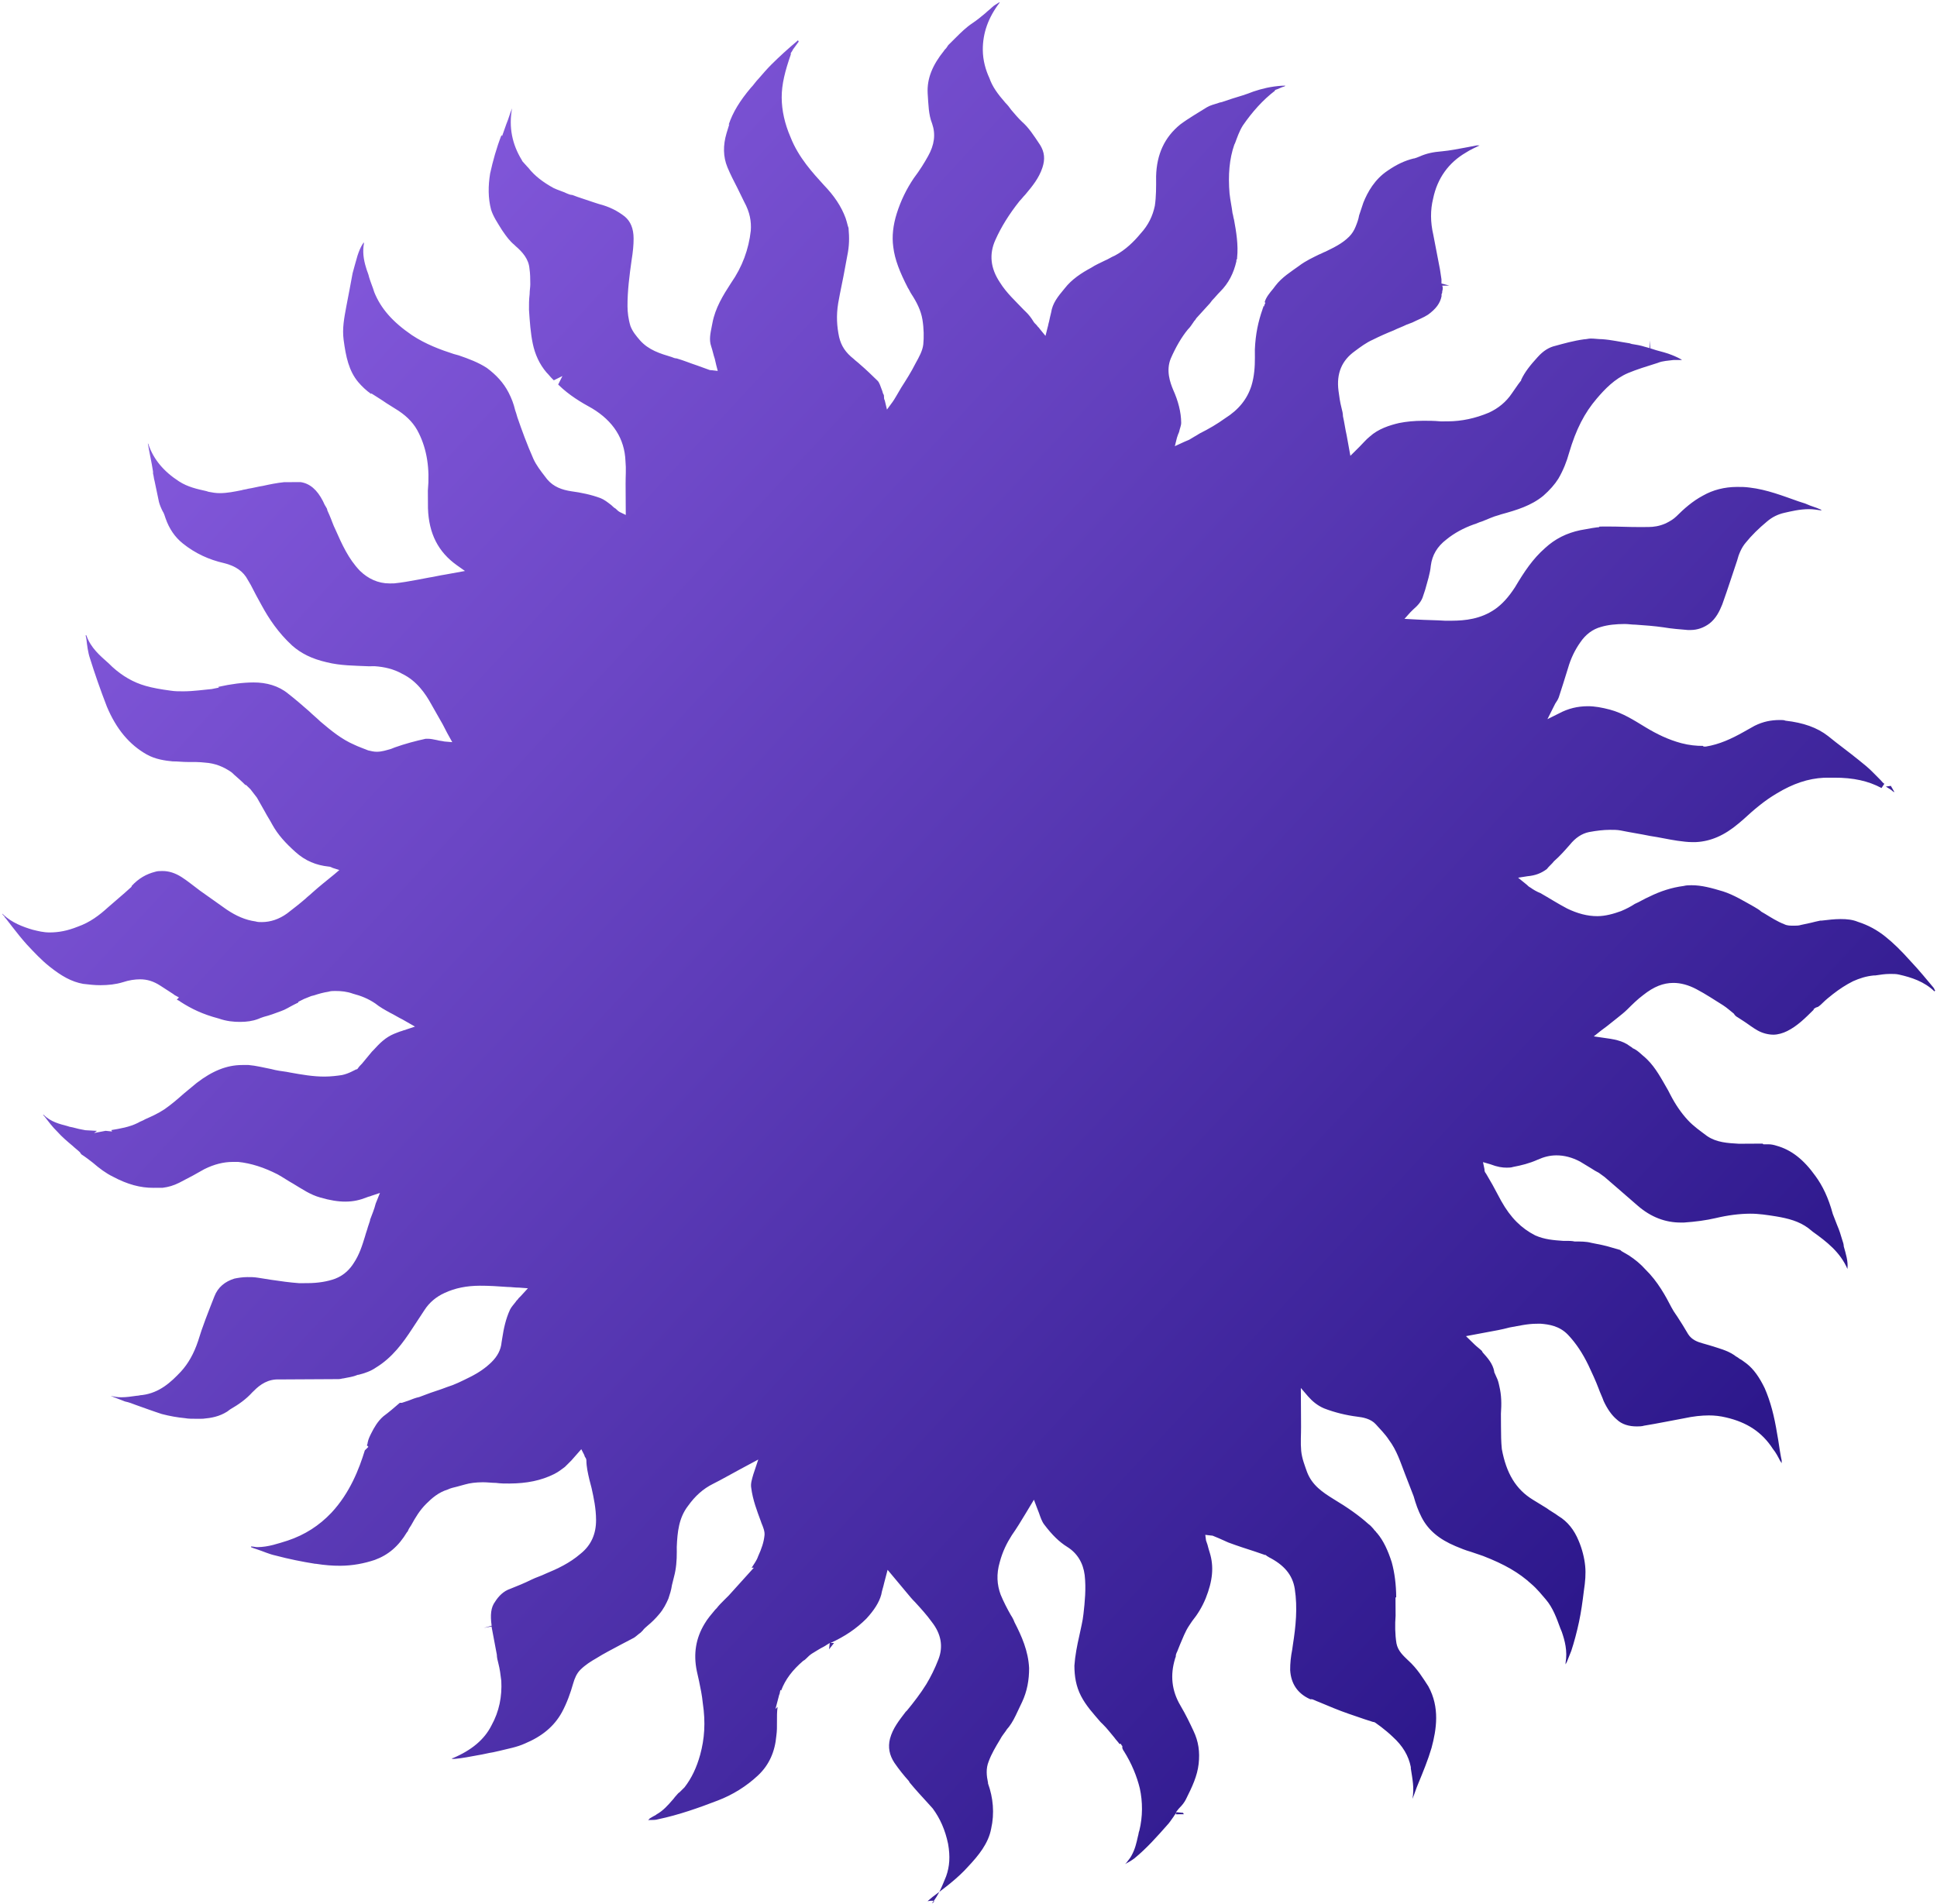<?xml version="1.0" encoding="UTF-8"?> <svg xmlns="http://www.w3.org/2000/svg" width="718" height="706" viewBox="0 0 718 706" fill="none"><path d="M345.422 705.679C348.07 702.518 349.383 698.841 350.699 695.688C352.011 692.011 352.258 688.339 351.432 683.625C350.337 678.388 348.448 674.205 345.762 670.549L343.884 668.463C341.739 666.115 339.325 663.507 337.178 660.897L336.909 660.374C335.031 658.288 333.152 655.939 331.54 653.588C329.658 650.715 329.109 647.834 329.891 644.684C330.936 640.746 333.319 637.85 335.701 634.691L336.231 634.164C338.615 631.267 341.262 627.845 343.375 624.425C344.96 621.795 346.543 618.641 347.857 615.225C349.697 610.497 348.871 605.783 345.381 601.345C343.501 598.734 341.355 596.387 339.209 594.039C338.137 592.997 337.064 591.692 335.99 590.387C334.917 589.082 333.575 587.517 332.502 586.212L329.013 582.037L327.708 587.025C327.449 588.337 326.923 589.65 326.665 591.225C325.881 594.113 324.031 597.006 321.116 600.168C317.404 603.859 313.155 606.766 307.836 609.154L309.169 609.147L307.316 611.516L307.57 609.156C306.773 609.684 306.241 609.949 305.444 610.478C303.849 611.273 302.255 612.33 300.927 613.124C300.13 613.653 299.6 614.18 298.804 614.971C298.539 615.235 298.274 615.498 297.743 615.763C293.763 619.193 291.116 622.615 289.539 626.818L289.271 626.558L289.012 627.87C289.013 628.132 288.748 628.396 288.75 628.658L287.444 633.646L288.24 632.855C287.983 634.691 287.993 636.526 288.003 638.361C288.013 640.196 288.022 641.769 287.766 643.605C287.264 649.375 285.159 654.368 280.915 658.323C276.672 662.279 271.624 665.452 266.038 667.58C259.121 670.24 251.672 672.902 243.95 674.517C243.152 674.784 242.085 674.79 241.286 674.794L240.219 674.8C240.485 674.536 240.751 674.535 240.75 674.273C241.281 674.008 241.546 673.744 242.078 673.479C242.61 673.214 243.142 672.949 243.407 672.685C245.799 671.361 247.653 669.254 249.242 667.41C249.773 666.883 250.036 666.357 250.567 665.83C251.097 665.303 251.361 664.777 251.892 664.512L253.748 662.667C256.395 659.244 258.24 655.302 259.546 650.576C261.114 644.801 261.614 638.769 260.507 631.435C260.225 628.553 259.677 625.934 259.13 623.316C258.856 622.007 258.584 620.959 258.31 619.65C256.941 613.104 257.976 607.331 261.146 602.071C262.202 600.23 263.791 598.386 265.115 596.806L265.646 596.279C266.44 595.226 267.5 594.172 268.561 593.117C269.091 592.59 269.621 592.063 270.151 591.536L279.425 581.261L278.626 581.265C279.418 579.95 280.477 578.634 281.002 577.058C282.319 574.167 283.105 571.804 283.359 569.443C283.617 567.869 282.807 566.038 282.267 564.73L281.996 563.945C280.643 560.283 279.02 556.097 278.463 551.644C278.187 550.073 278.712 548.497 279.235 546.659L281.071 541.144L274.16 544.852C270.705 546.706 267.516 548.558 264.326 550.149C260.604 552.004 257.686 554.642 255.04 558.326C251.599 562.802 251.095 568.047 250.859 573.554L250.869 575.389C250.886 578.534 250.637 581.681 249.853 584.569C249.592 585.619 249.331 586.669 249.071 587.719C248.814 589.556 248.29 591.132 247.765 592.707C246.976 594.547 245.921 596.65 244.331 598.493C243.007 600.074 241.682 601.392 240.089 602.711C239.559 603.238 238.762 603.767 238.233 604.556L237.438 605.347C236.641 605.876 235.846 606.667 235.049 607.195L229.999 609.844C227.075 611.433 223.885 613.024 220.962 614.875C219.102 615.934 216.977 617.256 215.121 619.101C213.795 620.419 213.006 622.259 212.483 624.097C211.437 627.772 210.124 631.45 208.277 634.868C205.373 640.127 200.862 643.821 194.478 646.478C191.553 647.805 188.357 648.347 185.163 649.151L182.766 649.688C180.902 649.961 179.039 650.495 177.174 650.767C174.245 651.308 171.582 651.847 168.651 652.125C168.385 652.127 168.118 652.128 167.851 652.129L167.585 652.131L167.583 651.869L167.85 651.867C174.765 648.946 179.542 644.987 182.178 639.73C185.082 634.471 186.118 628.96 185.82 623.195C185.54 620.837 185.262 618.741 184.717 616.647C184.445 615.6 184.173 614.553 184.167 613.504L182.245 603.291L182.243 603.029L179.314 603.57L182.242 602.767C181.687 598.838 181.938 595.953 183.526 593.847C184.847 591.743 186.703 589.898 189.098 589.098C191.758 588.035 194.418 586.972 197.076 585.646C198.671 584.851 200.534 584.316 202.129 583.521C206.651 581.661 211.171 579.539 215.151 576.11C219.132 572.942 220.975 568.737 220.946 563.495C220.923 559.301 220.102 555.373 219.282 551.707L218.465 548.566C217.919 546.21 217.373 543.854 217.36 541.494C217.357 540.97 217.087 540.447 216.819 540.187L216.549 539.402L215.471 537.311L211.762 541.525L209.376 543.898C208.314 544.69 206.987 545.746 205.391 546.541C200.606 548.927 195.28 550.004 188.883 550.04C187.283 550.048 185.684 550.057 183.816 549.805C182.484 549.813 180.616 549.561 179.017 549.57C176.351 549.584 174.22 549.858 172.357 550.393C171.292 550.661 170.494 550.927 169.429 551.195C168.364 551.463 167.032 551.733 165.969 552.263C162.509 553.33 160.122 555.441 158.001 557.55C155.615 559.922 154.03 562.552 152.446 565.444C151.917 566.234 151.388 567.023 151.126 567.811L150.861 568.075C147.691 573.335 143.976 576.501 138.921 578.364C134.93 579.697 130.669 580.506 126.138 580.531C123.205 580.548 120.271 580.302 117.07 579.795L116.803 579.796C112.001 579.036 106.93 578.016 102.124 576.731C99.722 576.22 97.584 575.184 95.18 574.41C94.379 574.153 93.578 573.895 93.044 573.636L93.042 573.374C93.842 573.369 94.643 573.627 95.443 573.622C99.441 573.6 103.166 572.269 106.626 571.202C113.012 569.069 118.325 565.632 122.83 560.889C129.721 553.511 133.137 544.579 135.232 537.752L136.558 536.434L136.022 535.913C136.021 535.65 136.286 535.387 136.283 534.863C136.542 533.55 137.07 532.499 137.597 531.447C138.652 529.344 139.972 526.978 142.094 525.131C144.218 523.547 146.075 521.964 148.198 520.117L148.464 520.115C148.731 520.114 148.731 520.114 148.998 520.112L151.392 519.313C152.722 518.781 154.052 518.25 155.384 517.98L157.512 517.182C160.172 516.119 163.1 515.316 165.76 514.253C168.421 513.452 171.08 512.127 174.27 510.536C177.46 508.946 180.116 507.096 182.237 504.987C184.358 502.879 185.678 500.512 185.929 497.627L186.186 496.053C186.701 492.642 187.48 488.968 189.061 485.551C189.588 484.5 190.384 483.709 191.178 482.656C191.442 482.13 191.973 481.865 192.237 481.339C192.502 481.076 192.767 480.812 193.032 480.549L195.682 477.65L192.482 477.406C190.882 477.415 189.548 477.16 188.215 477.167C184.748 476.924 181.281 476.681 177.816 476.7C173.018 476.727 168.757 477.536 164.768 479.393C161.843 480.72 159.189 482.832 157.339 485.726C155.753 488.094 154.431 490.198 152.845 492.566C149.408 497.828 145.44 503.355 139.329 507.058C137.47 508.379 135.075 509.179 132.946 509.715L132.679 509.716C131.349 510.248 130.284 510.516 128.686 510.787L127.355 511.056C126.822 511.059 126.29 511.325 125.49 511.329L124.424 511.335L124.157 511.336C122.824 511.344 121.492 511.351 120.159 511.358C118.026 511.37 115.894 511.382 113.761 511.393L112.961 511.398C111.628 511.405 110.562 511.411 109.229 511.418C107.896 511.426 106.83 511.432 105.497 511.439C104.431 511.445 103.365 511.451 102.298 511.456C98.035 511.742 95.383 514.378 93.528 516.223C91.143 518.858 88.487 520.707 85.298 522.56L84.236 523.352C81.314 525.203 78.385 525.744 75.187 526.024C74.388 526.028 73.855 526.031 73.055 526.035C71.455 526.044 69.856 526.053 68.522 525.798C65.855 525.551 62.919 525.042 59.983 524.272C56.778 523.241 53.305 521.95 50.367 520.917C49.032 520.4 47.696 519.883 46.361 519.629C44.491 518.852 42.889 518.337 41.019 517.561C42.353 517.816 43.421 518.072 45.02 518.063C46.886 518.053 48.751 517.78 50.615 517.508C51.415 517.504 51.947 517.239 52.746 517.234C59.14 516.413 63.383 512.457 67.094 508.504C69.743 505.606 71.856 501.925 73.429 497.197C75 491.946 77.104 486.691 79.47 480.649C80.784 477.234 83.438 475.122 86.898 474.055C88.229 473.785 89.827 473.514 91.693 473.504C93.026 473.497 94.092 473.491 95.693 473.744C97.294 473.997 98.895 474.251 100.496 474.504C103.964 475.009 107.432 475.514 110.899 475.758C111.965 475.752 113.032 475.746 114.098 475.74C117.83 475.719 121.293 475.176 124.219 474.111C127.677 472.782 129.797 470.411 131.118 468.306C133.234 465.149 134.281 461.735 135.329 458.322C135.589 457.272 136.115 455.958 136.376 454.908C136.638 454.12 136.901 453.332 137.163 452.544L137.161 452.282C137.95 450.181 138.739 448.341 139.261 446.241L140.839 442.3L137.646 443.367C137.114 443.632 136.581 443.635 136.049 443.9C133.389 444.963 130.993 445.5 128.061 445.517C125.395 445.531 122.193 445.025 118.722 443.995C114.984 442.967 112.04 440.886 108.563 438.808C106.691 437.77 104.818 436.469 102.946 435.431C97.867 432.838 93.06 431.291 88.259 430.793C87.459 430.798 86.926 430.801 86.126 430.805C82.928 430.823 79.466 431.628 75.745 433.484C74.416 434.277 72.821 435.073 71.492 435.866C69.897 436.662 68.037 437.72 66.442 438.516C64.315 439.576 62.452 440.11 60.321 440.384L59.521 440.389C58.721 440.393 57.922 440.397 56.855 440.403C52.057 440.43 47.252 439.145 41.904 436.291C39.231 434.995 36.822 433.173 34.411 431.09C33.073 430.048 31.734 429.007 30.129 427.967C30.129 427.967 30.128 427.705 29.861 427.707C29.86 427.445 29.591 427.184 29.591 427.184C28.788 426.402 27.717 425.621 26.913 424.839C25.038 423.277 22.895 421.454 21.286 419.627C19.41 417.803 18.067 415.975 16.456 413.887L15.92 413.365L16.186 413.364C18.867 415.971 22.07 416.74 25.006 417.51L25.808 417.768C27.409 418.021 28.744 418.538 30.345 418.791L31.679 419.046L35.946 419.285L34.884 420.077L39.145 419.267L41.545 419.516L41.276 418.993C44.472 418.451 47.934 417.908 51.125 416.318C51.922 415.789 52.986 415.521 53.783 414.992C56.177 413.93 58.57 412.869 60.961 411.283C63.616 409.433 65.739 407.586 68.126 405.476C69.719 404.157 71.311 402.837 72.903 401.518C78.743 397.029 84.063 394.903 89.661 394.872C90.461 394.867 91.26 394.863 92.06 394.859C94.994 395.105 97.93 395.875 100.599 396.385C102.468 396.899 104.335 397.15 106.203 397.402L107.537 397.657C111.807 398.42 116.076 399.183 120.341 399.159C122.74 399.146 124.872 398.872 126.736 398.6C128.068 398.331 129.397 397.799 130.461 397.269C130.993 397.004 131.524 396.739 132.056 396.474L132.323 396.472L132.588 396.209C133.117 395.419 133.647 394.892 134.177 394.365C135.501 392.785 136.56 391.468 137.885 389.888L138.415 389.361C140.8 386.726 142.921 384.617 146.112 383.289C146.91 383.023 147.974 382.492 149.039 382.224C149.57 381.959 150.104 381.956 150.635 381.691L153.828 380.625L149.282 378.029C147.678 377.251 146.073 376.211 144.47 375.434C142.598 374.395 140.726 373.357 139.119 372.055C136.444 370.235 133.772 369.201 130.835 368.431C128.698 367.656 126.564 367.406 124.165 367.419C123.366 367.423 122.566 367.428 121.768 367.694C119.903 367.967 118.04 368.501 116.443 369.034L115.379 369.302C114.58 369.569 113.517 370.099 112.719 370.366L110.592 371.426L110.593 371.688C110.061 371.953 109.53 372.218 108.998 372.483C107.403 373.278 105.809 374.336 104.213 374.869C102.085 375.667 99.956 376.465 97.827 377.001C97.028 377.268 96.23 377.534 95.698 377.799C93.57 378.597 91.439 378.871 89.04 378.884C86.641 378.898 83.974 378.65 81.035 377.618C75.162 376.077 70.885 374.004 66.873 371.404C66.604 371.144 66.07 370.884 65.535 370.625L66.331 369.834C65.528 369.314 64.727 369.057 64.191 368.535C62.586 367.496 60.98 366.456 59.375 365.416C56.968 363.856 54.564 363.083 51.898 363.098C50.032 363.108 47.901 363.382 45.506 364.182C42.845 364.983 40.181 365.26 37.248 365.276C35.116 365.288 32.982 365.037 30.848 364.787C26.578 364.024 22.835 361.947 18.283 358.302C15.338 355.959 12.656 353.09 9.974 350.221C8.097 348.135 6.218 345.786 4.607 343.697C3.801 342.653 2.996 341.609 2.19 340.565C1.922 340.304 1.654 340.044 1.653 339.781C1.385 339.521 1.385 339.521 1.117 339.26C0.849 338.999 0.847 338.737 0.847 338.737L1.115 338.998C4.332 342.126 8.605 343.675 12.077 344.705C14.212 345.217 16.081 345.731 18.48 345.718C21.679 345.701 24.875 345.159 28.865 343.564C33.388 341.966 36.839 339.326 40.022 336.425C42.145 334.578 44.002 332.995 46.124 331.148L48.777 328.774L48.776 328.512C51.425 325.614 54.349 324.025 57.544 323.221C58.342 322.954 59.142 322.95 60.208 322.944C62.607 322.931 65.011 323.704 67.418 325.264C69.826 326.823 71.969 328.647 74.11 330.208C77.322 332.549 80.8 334.89 84.012 337.231C87.491 339.571 90.965 341.125 94.7 341.629C95.501 341.887 96.3 341.882 97.1 341.878C100.299 341.86 103.492 340.794 106.413 338.681C108.802 336.833 111.191 334.985 113.313 333.138C114.109 332.347 114.906 331.818 115.701 331.027C118.354 328.654 121.008 326.542 123.927 324.167L125.785 322.583L123.381 321.81C122.847 321.551 122.312 321.292 121.779 321.295C117.244 320.795 113.237 319.245 109.486 315.857C106.004 312.731 103.054 309.601 100.9 305.681C100.091 304.113 99.016 302.546 98.208 300.977C97.132 299.148 96.323 297.58 95.247 295.751C94.441 294.706 93.636 293.662 92.831 292.618L92.562 292.357L91.758 291.575L91.222 291.054L90.956 291.056C90.688 290.795 90.42 290.534 89.884 290.013C88.544 288.71 87.205 287.668 85.865 286.365C82.921 284.284 79.715 282.991 75.982 282.749C73.848 282.499 71.715 282.511 69.582 282.522C67.716 282.533 65.849 282.281 63.983 282.291C61.316 282.044 57.581 281.54 54.372 279.723C47.954 276.088 43.124 270.347 39.612 261.978C37.179 255.7 35.011 249.42 33.383 244.186C32.571 241.832 32.289 239.212 32.01 236.854L31.736 235.545C31.736 235.545 31.736 235.545 32.003 235.543C33.628 240.253 37.109 243.117 40.324 245.983L41.664 247.287C45.415 250.674 49.427 253.011 53.965 254.297C56.636 255.068 59.571 255.577 63.306 256.08C64.906 256.334 66.506 256.325 68.105 256.316C71.837 256.296 75.3 255.752 78.497 255.473L81.16 254.934L80.892 254.673C85.685 253.598 89.947 253.05 93.946 253.028C98.744 253.002 103.283 254.288 106.764 257.152C109.441 259.234 111.852 261.318 114.531 263.663C115.871 264.966 117.477 266.268 118.818 267.571C122.835 270.957 126.584 274.082 131.394 276.153C132.998 276.931 134.6 277.446 136.47 278.222C137.538 278.479 138.606 278.735 139.672 278.729C141.538 278.719 143.135 278.186 144.998 277.651L146.328 277.119C150.053 275.788 154.045 274.718 157.773 273.911C158.04 273.909 158.306 273.908 158.573 273.906C159.639 273.901 160.707 274.157 162.041 274.412C162.842 274.669 163.642 274.665 164.71 274.921L167.644 275.167L165.759 271.77C165.22 270.724 164.681 269.678 164.142 268.633L159.835 261.054C157.681 257.134 154.456 252.433 149.11 249.841C145.901 248.024 142.431 247.256 138.965 247.013L136.565 247.027C131.499 246.792 126.168 246.822 121.096 245.539C115.49 244.259 111.48 242.184 108.265 239.318C103.175 234.627 99.68 229.404 96.987 224.438C95.641 222.086 94.294 219.472 92.947 216.858L91.871 215.029C90.254 211.892 87.31 209.811 83.039 208.786C77.434 207.506 72.356 205.175 67.804 201.53C64.859 199.187 62.709 196.053 61.354 192.128C61.083 191.343 60.811 190.296 60.274 189.512C59.735 188.467 59.194 187.159 58.922 186.112C58.374 183.494 57.827 180.875 57.279 178.257C57.008 177.472 57.003 176.423 56.732 175.638L56.727 174.852C56.174 171.185 55.356 167.782 54.804 164.377C55.072 164.637 55.073 164.899 55.073 164.899C56.969 170.394 60.726 174.83 66.344 178.469C69.555 180.548 73.024 181.316 76.494 182.083L77.295 182.341C78.63 182.596 79.964 182.85 81.563 182.842C84.229 182.827 86.892 182.288 89.555 181.749C90.353 181.483 91.153 181.478 91.951 181.212C93.816 180.939 95.679 180.405 97.543 180.132C99.939 179.595 102.602 179.056 105.267 178.779C105.8 178.776 106.333 178.773 106.866 178.77C107.666 178.766 108.465 178.762 109.265 178.757C109.798 178.754 110.598 178.75 111.131 178.747L111.398 178.745C114.866 179.251 117.545 181.595 119.7 185.778C119.97 186.3 120.241 187.085 120.778 187.869C121.048 188.392 121.316 188.652 121.319 189.177L122.128 191.007C122.938 192.838 123.482 194.67 124.29 196.238C126.719 201.73 129.149 207.221 133.438 211.654C136.387 214.522 140.129 216.336 144.394 216.313C144.927 216.31 145.46 216.307 145.993 216.304C148.924 216.026 151.854 215.485 154.783 214.945C156.114 214.675 157.712 214.404 159.044 214.135C160.908 213.862 163.038 213.326 164.903 213.054L172.359 211.702L169.416 209.621C162.457 204.679 158.954 197.882 158.636 188.447L158.623 186.088L158.611 183.991C158.607 183.204 158.603 182.418 158.6 181.894C159.355 173.763 158.25 166.691 155.284 160.678C153.666 157.279 151.252 154.671 147.774 152.331C146.169 151.291 144.832 150.512 143.226 149.472C142.156 148.692 137.608 145.833 137.608 145.833L137.61 146.095C135.736 144.795 134.128 143.231 132.787 141.665C129.298 137.49 128.203 132.253 127.369 125.967C126.813 121.775 127.591 117.839 128.367 113.64C129.145 109.704 129.922 105.505 130.699 101.307C131.222 99.469 131.743 97.369 132.529 94.743C133.053 93.167 133.579 91.854 134.372 90.539C134.637 90.275 134.637 90.275 134.635 90.013C134.635 90.013 134.635 90.013 134.902 90.011L134.903 90.273C134.386 93.16 134.668 96.042 135.753 99.444C136.026 100.491 136.565 101.537 136.839 102.846C137.382 104.678 138.192 106.508 138.735 108.34C141.167 114.356 145.46 119.313 152.685 124.254C157.768 127.634 163.378 129.701 168.185 131.247L170.054 131.761C173.793 133.051 177.265 134.343 180.476 136.422C183.956 139.025 186.637 141.893 188.523 145.553C189.601 147.644 190.413 149.737 190.959 152.093C191.23 152.878 191.5 153.663 191.773 154.71C193.398 159.42 195.293 164.652 197.722 170.144C198.802 172.497 200.413 174.586 202.024 176.674L202.829 177.718C205.244 180.588 208.449 181.619 211.651 182.126C215.385 182.63 219.122 183.396 222.594 184.687C223.93 185.204 225.269 186.245 226.607 187.287C227.144 187.808 227.68 188.329 228.214 188.588C228.214 188.588 228.214 188.588 228.482 188.849C228.75 189.11 229.286 189.631 229.821 189.89L231.959 190.927L231.917 183.325C231.91 182.015 231.903 180.704 231.896 179.393C231.88 176.51 232.132 173.887 231.85 171.005C231.537 162.618 227.236 156.088 219.479 151.412C215.201 149.076 210.921 146.478 207.169 142.829L206.901 142.568L208.483 139.414L205.293 141.004C205.025 140.744 205.025 140.744 204.757 140.483C203.953 139.701 203.415 138.918 202.611 138.135C199.928 135.005 198.309 131.343 197.487 127.416C196.666 123.488 196.376 119.295 196.085 114.841C196.075 113.006 196.065 111.171 196.32 109.072C196.313 107.761 196.572 106.449 196.567 105.401C196.555 103.304 196.545 101.469 196.268 99.635C195.981 95.967 193.568 93.359 191.157 91.275L190.621 90.753C189.015 89.451 187.672 87.624 186.597 86.057L186.059 85.273C184.445 82.661 182.833 80.311 182.019 77.694C180.929 73.505 180.905 69.049 181.679 64.326C182.719 59.602 184.026 54.876 185.866 50.147L186.134 50.408C186.134 50.408 187.447 46.731 187.709 45.943C188.498 44.103 189.02 42.003 189.81 40.164C188.516 47.249 189.883 53.533 193.38 59.281L193.65 59.804L195.527 61.891L195.795 62.151C198.212 65.284 201.424 67.625 205.167 69.702C206.771 70.479 208.64 70.993 210.244 71.771C210.778 72.03 211.579 72.288 212.113 72.285C214.784 73.319 217.454 74.091 220.392 75.123L221.995 75.639C225.999 76.665 228.94 78.222 231.617 80.304C233.76 82.127 234.84 84.743 234.861 88.413C234.874 90.772 234.621 93.395 234.106 96.543C233.336 102.053 232.568 107.824 232.6 113.591C232.611 115.688 232.892 118.308 233.707 120.925C234.518 123.018 235.859 124.583 237.201 126.149C240.42 129.801 244.692 131.088 248.965 132.375C249.499 132.635 250.3 132.892 250.834 132.889C253.504 133.661 255.909 134.697 258.312 135.47C259.648 135.987 261.25 136.502 262.586 137.019C263.12 137.278 263.654 137.275 263.92 137.274L266.054 137.524L265.509 135.43L264.963 133.074C264.422 131.504 264.146 129.933 263.605 128.363C262.792 126.008 263.312 123.646 263.831 121.021L264.09 119.709C265.126 114.199 268.032 109.464 270.94 104.992C275.172 98.939 277.535 92.372 278.298 85.552C278.545 82.143 277.993 78.738 275.839 74.818C275.031 73.25 274.221 71.419 273.413 69.851C272.065 67.237 270.718 64.623 269.637 62.007C268.016 58.084 267.993 53.89 269.302 49.426L270.349 46.012L270.084 46.276C271.658 41.549 274.3 37.34 278.273 32.599C279.333 31.545 280.126 30.23 281.186 29.175C282.776 27.332 284.365 25.488 285.956 23.906C288.872 21.007 292.055 18.106 295.505 15.203C295.77 14.94 295.77 14.94 295.77 14.94C295.77 14.94 296.038 15.2 296.039 15.462L293.923 18.358L293.659 18.883L293.13 19.673L293.133 20.197C291.034 26.238 289.728 31.226 289.756 36.206C289.782 40.925 290.875 45.899 293.035 50.868C296.009 58.454 301.372 64.192 305.396 68.626C309.149 72.538 311.837 76.455 313.461 80.903C313.731 81.688 314.004 82.734 314.276 83.782L314.547 84.567L314.548 84.829C314.832 87.973 314.85 91.118 314.07 94.793C313.811 96.105 313.553 97.679 313.293 98.991C312.518 103.452 311.477 107.914 310.701 112.375C309.928 117.098 310.216 121.028 311.037 124.956C311.856 128.359 313.468 130.71 316.413 133.053C317.217 133.835 318.02 134.355 318.824 135.137C320.967 136.96 323.111 139.045 325.255 141.131C326.059 141.913 326.333 143.222 326.873 144.53C327.142 145.053 327.145 145.577 327.415 146.1C327.683 146.36 327.686 146.885 327.689 147.409C327.69 147.671 327.692 147.933 327.961 148.456L328.779 151.859L330.896 148.964L331.425 148.175C331.689 147.649 331.954 147.385 332.217 146.86L334.066 143.704C335.916 140.81 337.766 137.916 339.349 134.762C340.668 132.395 341.988 130.029 342.242 127.668C342.494 125.045 342.477 121.9 341.925 118.495C341.373 115.09 339.756 111.953 337.874 109.08C337.337 108.296 337.066 107.511 336.529 106.728C333.564 100.977 331.673 96.269 331.113 91.553C330.559 87.624 331.069 83.427 332.379 79.226C333.951 74.236 336.06 70.03 338.704 66.084C341.086 62.925 342.671 60.295 343.991 57.928C346.367 53.721 346.878 49.786 345.524 45.861C344.172 42.461 344.152 38.791 343.863 34.598C343.566 29.095 345.671 24.102 349.907 18.836C350.171 18.31 350.703 18.045 350.966 17.519L351.495 16.73C352.29 15.939 353.086 15.148 354.146 14.094C356.267 11.985 358.123 10.14 360.514 8.554C362.107 7.497 363.7 6.177 365.292 4.858C366.087 4.067 366.884 3.538 367.68 2.747C368.475 1.957 369.538 1.426 370.335 0.898C370.335 0.898 370.335 0.898 370.602 0.896C366.367 6.425 364.266 12.203 364.301 18.495C364.322 22.427 365.409 26.091 366.757 28.967C367.841 32.107 369.721 34.718 372.673 38.109C373.477 38.891 374.282 39.936 374.819 40.719C376.161 42.285 377.235 43.589 378.843 45.153C381.253 47.237 383.135 50.111 385.555 53.767C387.168 56.38 387.449 59 386.4 62.151C385.089 66.091 382.706 68.987 380.057 72.147C379.262 72.938 378.733 73.728 377.938 74.519C373.967 79.521 371.06 84.256 368.954 88.986C366.583 94.242 367.145 99.481 370.64 104.705C373.06 108.624 376.543 111.751 379.493 114.88L380.297 115.662C381.369 116.705 382.174 117.749 382.981 119.055C383.251 119.578 383.787 120.099 384.323 120.621C384.592 121.144 385.127 121.403 385.396 121.926L387.543 124.535L388.326 121.385C388.588 120.597 388.585 120.073 388.847 119.285C389.107 117.973 389.368 116.923 389.628 115.873C390.143 112.462 391.996 110.093 394.644 106.932C397.291 103.51 401.01 101.13 404.465 99.276C406.059 98.219 407.921 97.422 409.516 96.627C410.846 96.095 411.908 95.303 413.238 94.772C417.225 92.652 420.407 89.489 422.79 86.593C425.705 83.431 427.285 80.014 428.065 76.34C428.579 72.929 428.559 69.259 428.54 65.852L428.538 65.327C428.759 57.2 431.657 50.892 437.496 46.141C440.682 43.764 444.402 41.647 447.324 39.796C448.653 39.002 449.984 38.733 451.581 38.2C452.112 37.934 452.912 37.93 453.444 37.665L456.637 36.599C459.298 35.798 461.96 34.997 464.62 33.934C467.813 32.867 471.007 32.063 475.271 31.778L475.538 31.776C475.804 31.775 476.071 31.773 476.337 31.772C476.604 31.77 476.339 32.034 475.274 32.302C474.742 32.567 473.944 32.834 473.412 33.099L472.614 33.365L472.615 33.627C468.103 37.06 464.128 41.538 460.69 46.538C459.369 48.642 458.582 51.006 457.794 53.108L457.53 53.633C455.693 58.886 455.193 64.918 455.764 71.731C456.045 74.351 456.591 76.707 456.871 79.065C457.142 79.85 457.146 80.636 457.417 81.421C458.241 85.873 459.068 90.849 458.561 95.571L458.562 95.833C458.564 96.095 458.299 96.359 458.299 96.359L458.3 96.621L458.302 96.883C457.26 101.345 455.414 105.025 452.232 108.188C451.172 109.243 450.378 110.296 449.317 111.35L448.523 112.403L443.489 117.936L442.96 118.725L442.695 118.989L442.166 119.778C441.637 120.568 441.109 121.357 440.313 122.148C437.93 125.044 435.817 128.726 433.974 132.93C432.133 137.397 433.757 141.845 434.838 144.46C436.727 148.644 437.816 152.832 437.838 156.764C437.844 157.813 437.316 158.864 437.057 160.177C436.793 160.702 436.531 161.49 436.269 162.278L435.486 165.428L438.943 163.836C439.475 163.571 440.273 163.305 440.805 163.039C442.133 162.246 443.462 161.452 444.79 160.658C447.98 159.068 451.169 157.215 454.09 155.102C459.138 151.929 462.315 147.979 463.887 142.99C464.934 139.576 465.181 135.905 465.162 132.497C465.156 131.448 465.151 130.4 465.146 129.613C465.381 123.845 466.421 119.12 467.996 114.655C467.995 114.393 468.26 114.13 468.258 113.867C468.258 113.867 468.258 113.867 468.257 113.605L468.524 113.604L468.786 112.816L469.05 112.29L468.782 112.03C469.305 110.192 470.629 108.612 471.953 107.031L472.747 105.978C475.129 102.82 478.583 100.703 481.503 98.59C483.892 96.742 486.818 95.415 488.944 94.355C489.743 94.088 490.539 93.56 491.338 93.293C494.528 91.703 497.453 90.376 500.104 87.74C501.165 86.686 501.957 85.371 502.483 84.057C503.009 82.743 503.535 81.43 503.793 79.855C504.318 78.28 504.842 76.704 505.367 75.128C506.944 71.187 509.584 66.454 514.365 63.282C517.818 60.904 520.743 59.577 523.937 58.773C524.47 58.77 524.736 58.507 525.002 58.505L526.332 57.973C528.725 56.912 531.122 56.374 534.586 56.093C537.517 55.815 540.179 55.276 543.109 54.735C544.44 54.466 546.038 54.195 547.37 53.925L547.636 53.924C547.903 53.923 548.169 53.921 548.169 53.921L548.703 53.918L548.436 53.92C546.841 54.715 544.979 55.511 543.385 56.569C537.008 60.274 532.774 66.064 531.217 73.675C530.174 77.875 530.198 82.332 531.29 87.044C532.113 91.234 532.937 95.686 533.76 99.876L534.314 103.543C534.314 103.543 534.317 104.067 534.318 104.329C534.319 104.591 534.321 104.853 534.322 105.115L537.259 105.886L534.593 105.9C534.863 106.423 534.867 107.21 534.605 107.997C534.606 108.26 534.609 108.784 534.344 109.047L534.348 109.834C533.83 112.458 532.242 114.564 529.321 116.677C527.727 117.735 525.599 118.533 523.472 119.593C522.674 119.86 522.142 120.125 521.344 120.391C519.749 121.186 518.152 121.719 516.557 122.515C513.897 123.578 511.504 124.64 508.845 125.965C506.452 127.027 504.328 128.611 502.204 130.196C497.424 133.63 495.318 138.36 496.154 144.909C496.432 147.005 496.71 149.1 497.255 151.195C497.527 152.242 497.799 153.289 497.805 154.337C498.351 156.694 498.631 159.051 499.177 161.408L500.551 169.002L502.673 166.893L503.998 165.575C505.324 164.257 506.383 162.941 507.71 161.885C510.893 158.984 515.151 157.65 518.612 156.844C521.275 156.305 524.206 156.027 527.405 156.009C529.271 155.999 531.403 155.987 534.07 156.235C534.87 156.231 535.936 156.225 536.736 156.22C541.801 156.192 546.86 155.116 551.913 152.991C555.37 151.399 558.289 149.024 560.405 145.866C561.199 144.813 561.991 143.498 562.785 142.445L563.579 141.392L563.844 141.129L563.843 140.867C565.16 137.976 567.278 135.343 569.928 132.445C572.047 130.074 574.173 128.751 576.569 128.214C579.497 127.411 583.223 126.342 587.219 125.796C588.019 125.792 588.817 125.525 589.617 125.521C590.949 125.513 592.55 125.767 593.883 125.759C597.35 126.002 600.553 126.771 604.022 127.276L604.823 127.534C606.424 127.787 608.025 128.041 609.627 128.556L611.496 129.07L611.48 126.187L611.762 129.069L611.496 129.07L613.899 129.843C615.768 130.357 617.904 130.87 619.774 131.646C621.11 132.163 622.713 132.941 623.516 133.461C623.516 133.461 623.516 133.461 623.249 133.462C622.983 133.464 622.716 133.465 622.45 133.466C621.917 133.469 621.65 133.471 621.117 133.474C620.85 133.475 620.85 133.475 620.584 133.477L620.317 133.478C618.453 133.751 616.32 133.762 614.458 134.559C610.2 135.893 606.741 136.961 603.549 138.289C598.496 140.414 594.785 144.367 591.872 147.79C587.369 153.058 584.203 159.105 581.587 168.032C580.803 170.92 579.489 174.335 577.64 177.491C576.319 179.595 574.464 181.703 572.076 183.813C567.565 187.508 562.242 189.11 556.386 190.715L555.588 190.982C553.458 191.518 551.331 192.578 549.203 193.376C548.138 193.644 547.341 194.173 546.277 194.441C542.552 195.772 539.097 197.626 536.177 200.001C532.726 202.642 530.877 205.798 530.366 209.733C530.115 212.618 529.066 215.769 528.282 218.657L527.496 221.021C526.973 222.859 525.648 224.439 523.791 226.022C523.526 226.285 523.261 226.549 522.996 226.813L522.731 227.076L520.611 229.447L524.877 229.686C528.611 229.927 532.343 229.907 535.81 230.15C536.61 230.146 537.409 230.141 538.209 230.137C543.007 230.11 548.869 229.554 554.18 225.855C556.836 224.005 559.221 221.37 561.6 217.687C565.033 211.901 568.206 207.165 572.716 203.208C576.43 199.78 580.683 197.659 585.742 196.583C587.34 196.312 588.672 196.043 590.27 195.772L592.134 195.499L592.401 195.498C592.667 195.496 592.667 195.496 592.933 195.233L595.865 195.217C599.863 195.195 603.863 195.435 607.862 195.413L608.662 195.408C609.461 195.404 610.261 195.4 611.061 195.395C612.927 195.385 615.058 195.111 617.451 194.049C619.047 193.254 620.375 192.46 621.436 191.406C624.087 188.77 627.27 185.869 631.257 183.75C634.977 181.632 639.237 180.56 643.769 180.535C645.368 180.526 646.701 180.519 648.568 180.771C654.97 181.522 660.848 183.849 666.724 185.914L669.128 186.687C669.662 186.946 670.463 187.204 670.998 187.463C672.334 187.98 673.401 188.236 674.471 188.755C674.737 188.753 675.005 189.014 675.273 189.275C673.672 189.021 672.071 188.768 670.472 188.777C667.006 188.796 663.812 189.6 661.416 190.137C659.019 190.675 656.893 191.735 655.035 193.318C651.851 195.957 649.2 198.593 647.081 201.226C645.492 203.07 644.44 205.697 643.919 207.797C643.132 210.161 642.345 212.525 641.558 214.888C640.509 218.04 639.46 221.191 638.41 224.081C637.358 226.708 636.04 229.336 633.651 231.185C631.527 232.769 629.132 233.569 626.733 233.582C626.466 233.583 625.933 233.586 625.666 233.588C622.733 233.342 619.532 233.097 616.597 232.589C613.129 232.084 609.662 231.841 606.195 231.598C604.862 231.605 603.528 231.35 602.195 231.358C598.996 231.375 596.065 231.654 593.404 232.455C590.476 233.257 587.82 235.107 585.705 238.264C583.853 240.896 582.271 244.05 581.225 247.726C579.915 251.927 578.868 255.341 577.819 258.493C577.557 259.281 577.028 260.07 576.499 260.859C576.235 261.385 575.972 261.911 575.708 262.436L573.598 266.642L577.852 264.522C581.307 262.668 584.769 261.862 588.501 261.842C591.166 261.827 593.835 262.337 596.772 263.107C601.577 264.391 605.59 266.991 609.87 269.589C614.149 272.186 618.426 274.26 623.231 275.544C626.168 276.315 628.835 276.562 631.234 276.549L631.502 276.81L632.302 276.805C637.363 275.991 641.883 273.869 646.135 271.486C647.464 270.692 649.059 269.897 650.387 269.103C653.577 267.513 656.507 266.973 659.706 266.955C660.505 266.951 661.305 266.946 661.84 267.205C668.508 267.955 673.583 269.762 677.599 272.886L680.544 275.229C684.292 278.092 688.04 280.955 691.789 284.08C693.664 285.643 695.274 287.469 697.15 289.293C697.686 289.815 697.955 290.338 698.49 290.597L697.432 292.176C692.619 289.581 687.014 288.301 679.817 288.34C678.484 288.348 677.418 288.353 676.085 288.361C670.222 288.655 664.634 290.521 658.523 294.225C654.005 296.871 650.026 300.301 646.312 303.729L644.455 305.312C639.148 309.798 634.095 311.923 628.765 312.214C628.232 312.217 627.698 312.22 627.165 312.223C625.566 312.232 623.698 311.98 621.831 311.728C618.363 311.223 615.16 310.454 611.691 309.949C607.955 309.183 604.486 308.678 600.75 307.912C599.416 307.657 598.083 307.664 596.75 307.672C594.351 307.685 591.953 307.96 589.024 308.501C586.361 309.04 583.971 310.625 581.852 313.259C579.998 315.366 578.143 317.473 576.021 319.32C575.227 320.373 574.165 321.165 573.371 322.218C571.247 323.803 569.119 324.601 566.188 324.879L562.725 325.422L565.939 328.026C566.475 328.548 566.743 328.808 567.277 329.067C568.348 329.848 569.685 330.627 571.021 331.144C574.23 332.961 577.44 335.041 580.916 336.857C584.658 338.671 588.396 339.699 592.128 339.679C595.06 339.663 597.988 338.86 600.915 337.795C602.776 336.999 604.371 336.203 605.965 335.146C607.827 334.349 609.42 333.292 611.282 332.495C615.536 330.375 619.794 329.041 624.056 328.493C625.121 328.225 625.92 328.22 626.987 328.215C630.719 328.194 634.456 329.222 638.729 330.509C642.735 331.798 646.48 334.137 650.223 336.213C651.026 336.733 652.095 337.252 652.899 338.034L654.236 338.813C656.376 340.112 658.784 341.671 661.455 342.705C662.524 343.223 663.591 343.218 665.19 343.209C665.99 343.204 666.79 343.2 667.588 342.933C668.919 342.664 669.984 342.396 671.316 342.127C672.38 341.859 673.445 341.591 674.777 341.321L675.31 341.318C677.708 341.043 679.839 340.769 682.238 340.756C684.637 340.743 686.771 340.993 688.641 341.769C692.647 343.058 695.856 344.875 698.801 347.218C701.747 349.561 704.695 352.429 708.182 356.342C711.399 359.732 714.352 363.386 716.767 366.256C716.768 366.518 717.035 366.517 717.036 366.779C717.038 367.041 717.304 367.039 717.306 367.302L717.041 367.565C713.289 363.916 708.482 362.369 703.944 361.346C702.876 361.089 701.81 361.095 700.477 361.103C698.611 361.113 697.013 361.384 695.149 361.656L694.616 361.659C691.685 361.937 689.29 362.737 686.896 363.799C684.238 365.124 681.847 366.71 679.458 368.558C678.131 369.614 676.804 370.67 675.744 371.724C675.213 372.252 674.683 372.779 673.886 373.308L673.088 373.574L672.291 374.103L672.293 374.365C669.111 377.528 666.195 380.428 662.473 382.283C660.878 383.078 659.015 383.613 657.415 383.622C655.549 383.632 653.414 383.12 651.542 382.081C649.67 381.043 648.063 379.741 646.458 378.701C645.656 378.182 644.853 377.662 644.05 377.142C643.516 376.883 642.98 376.361 642.71 375.838C641.372 374.797 640.3 373.754 638.695 372.715C635.752 370.896 632.274 368.556 628.798 366.74C625.857 365.183 622.921 364.413 620.255 364.428C616.523 364.448 613.065 365.778 609.083 368.945C606.959 370.53 605.103 372.375 603.248 374.22C602.187 375.275 600.86 376.331 599.533 377.387C598.206 378.443 596.879 379.498 595.552 380.554C594.755 381.083 594.225 381.61 593.428 382.139L590.774 384.251L594.242 384.756C597.977 385.26 601.445 385.765 604.122 387.847L604.925 388.367L605.193 388.628C607.063 389.404 608.405 390.969 610.011 392.271L610.547 392.793C613.764 395.921 615.919 400.103 618.341 404.284L619.15 405.852C621.036 409.512 623.186 412.646 625.6 415.254C627.745 417.602 630.421 419.422 632.83 421.244C636.309 423.584 640.309 423.824 644.575 424.063C646.175 424.054 647.774 424.045 649.64 424.035C649.64 424.035 652.572 424.019 653.372 424.014L653.64 424.275L653.907 424.273L654.173 424.272C654.44 424.271 654.973 424.268 655.506 424.265C656.572 424.259 657.64 424.515 658.441 424.773C664.048 426.315 668.6 429.96 672.898 435.965C675.584 439.621 677.741 444.065 679.374 450.086C679.914 451.393 680.456 452.963 680.996 454.271C681.806 456.102 682.349 457.934 682.893 459.766C683.163 460.551 683.434 461.335 683.439 462.122C684.254 465.001 685.068 467.618 684.816 470.241L684.818 470.503C682.117 464.226 677.031 460.322 671.946 456.68L670.339 455.378C666.859 452.776 662.855 451.749 658.319 450.988C655.117 450.481 651.915 449.975 648.716 449.992C644.718 450.014 640.456 450.562 635.93 451.635C632.469 452.441 628.473 452.987 624.209 453.273C623.943 453.274 623.409 453.277 623.143 453.279C617.278 453.311 611.935 451.243 607.114 447.075C604.703 444.991 602.025 442.647 599.614 440.563L594.793 436.395C593.99 435.875 593.454 435.354 592.651 434.834C591.582 434.316 590.779 433.796 589.977 433.276C588.64 432.497 587.035 431.457 585.697 430.678C582.756 429.121 579.82 428.351 576.887 428.367C574.488 428.38 572.359 428.916 569.965 429.978C567.04 431.305 563.846 432.109 560.916 432.649C560.118 432.916 559.318 432.92 558.518 432.925C556.919 432.934 555.052 432.682 552.38 431.648L549.71 430.876L550.258 433.494L550.259 433.757C550.262 434.281 550.531 434.804 550.799 435.064C551.606 436.371 552.415 437.939 553.222 439.245C554.299 441.337 555.376 443.166 556.454 445.257C559.954 451.529 563.974 455.439 569.053 458.033C572.527 459.586 575.994 459.829 579.461 460.073L580.261 460.068C581.327 460.062 582.66 460.055 583.728 460.311C585.86 460.299 587.993 460.288 589.862 460.802C592.53 461.311 595.199 461.821 597.602 462.594C598.404 462.852 599.471 463.108 600.272 463.366C600.539 463.364 600.807 463.625 601.075 463.886L603.749 465.444C606.157 467.004 608.3 468.827 609.91 470.653C614.466 475.084 617.428 480.573 619.584 484.755C620.123 485.801 620.66 486.585 621.198 487.368L621.735 488.151C623.08 490.241 624.424 492.331 625.77 494.683C627.114 496.773 629.251 497.547 631.12 498.061C631.921 498.319 632.989 498.575 633.79 498.833C636.995 499.864 640.198 500.633 642.874 502.453C643.41 502.974 644.211 503.232 644.747 503.754C645.816 504.272 646.62 505.054 647.423 505.574C650.1 507.656 652.25 510.79 654.138 514.712C656.298 519.681 657.659 524.916 658.763 531.726C659.312 534.606 659.593 537.226 660.142 540.107L660.416 541.416C660.419 541.94 660.42 542.203 660.422 542.465C660.154 542.204 660.152 541.942 659.884 541.681C659.076 540.113 658.267 538.544 657.194 537.24C653.161 530.97 647.543 527.331 639.802 525.539C637.666 525.026 635.532 524.776 633.4 524.788C630.734 524.802 627.803 525.081 624.076 525.887C619.548 526.699 614.489 527.775 609.428 528.589C608.63 528.856 607.564 528.862 606.764 528.866C603.832 528.882 601.162 528.111 599.286 526.286C597.411 524.723 595.799 522.373 594.45 519.497C593.908 517.927 593.1 516.358 592.558 514.789C591.476 511.911 590.127 509.035 588.778 506.159C586.621 501.714 584.202 498.057 581.252 494.928C578.035 491.538 574.033 491.035 571.1 490.789C570.566 490.792 570.033 490.795 569.5 490.798C566.035 490.817 562.84 491.621 559.644 492.163C556.716 492.966 553.52 493.508 550.591 494.048C549.259 494.317 543.401 495.398 543.401 495.398L545.545 497.484C545.813 497.744 546.349 498.266 546.617 498.526C547.421 499.308 548.491 500.089 549.295 500.871L549.565 501.394C551.442 503.481 553.32 505.567 553.869 508.448L553.87 508.71C554.14 509.233 554.411 510.018 554.68 510.541C555.219 511.586 555.491 512.633 555.765 513.942C556.584 517.346 556.601 520.491 556.355 524.163C556.36 525.211 556.366 526.26 556.372 527.308L556.381 528.881C556.396 531.765 556.412 534.648 556.693 537.268C558.342 546.172 561.84 552.182 568.26 556.079C569.865 557.119 571.737 558.157 573.342 559.197C574.681 560.238 576.284 561.016 577.623 562.057C581.1 564.135 583.516 567.267 585.137 571.19C586.488 574.329 587.306 577.732 587.588 580.614C587.871 583.496 587.62 586.381 587.106 589.792C586.596 593.989 586.083 597.662 585.303 601.336C584.524 605.01 583.479 608.948 582.43 612.1C581.904 613.413 581.378 614.727 580.852 616.041L580.325 617.092C580.323 616.83 580.323 616.83 580.322 616.568C581.097 612.107 580.009 608.181 578.926 605.041L578.385 603.733C577.032 600.071 575.678 596.146 572.995 593.015C571.653 591.45 569.774 589.101 567.632 587.278C563.077 583.108 557.728 579.992 549.714 576.89C548.111 576.375 546.776 575.858 545.173 575.342C543.304 574.828 541.434 574.052 539.564 573.276C533.418 570.689 529.401 567.303 526.976 562.598C525.628 559.983 524.816 557.629 524 554.75C523.46 553.442 522.918 551.872 522.378 550.564C521.837 549.256 521.295 547.687 520.755 546.379C519.133 542.193 517.775 537.744 514.821 533.829C513.477 531.739 511.601 529.914 509.991 528.088C508.114 526.001 505.179 525.493 503.045 525.243C499.043 524.74 494.772 523.715 490.765 522.164C488.36 521.129 486.485 519.566 484.876 517.74L482.193 514.609L482.252 525.357C482.259 526.668 482.265 527.716 482.272 529.027C482.288 531.91 482.037 534.795 482.321 537.94C482.604 540.822 483.684 543.437 484.497 545.792C486.39 550.762 490.403 553.362 494.148 555.7C499.765 559.077 503.78 561.939 507.262 565.065C508.065 565.585 508.602 566.369 509.138 566.89C509.408 567.413 509.942 567.672 510.212 568.195L510.48 568.456C512.895 571.326 514.515 574.987 515.87 579.174C516.958 583.1 517.516 587.553 517.542 592.272L517.275 592.273L517.284 593.846L517.291 595.157C517.299 596.467 517.306 597.778 517.313 599.089C517.064 602.236 517.084 605.906 517.636 609.311C518.185 612.191 520.327 614.014 521.936 615.578C525.418 618.705 527.571 622.363 529.453 625.236C533.761 633.077 532.473 641.211 530.645 648.036C529.336 652.5 527.495 656.967 525.653 661.433C524.864 663.273 524.341 665.11 523.551 666.95C524.329 663.013 523.509 659.348 522.956 655.681L522.953 655.157C522.13 650.967 519.977 647.309 516.227 643.921C514.887 642.618 513.28 641.316 511.941 640.275C511.139 639.755 510.603 639.234 509.8 638.714L509.266 638.455L508.999 638.456L505.794 637.425C502.055 636.135 498.049 634.846 494.309 633.294C492.438 632.518 490.568 631.742 488.698 630.966C487.896 630.708 487.094 630.188 486.026 629.932L486.028 630.194C486.028 630.194 485.76 629.933 485.493 629.935C480.95 627.863 478.53 624.206 478.236 619.227C478.222 616.605 478.476 614.245 478.994 611.62L479.251 609.784C480.281 603.225 481.042 596.143 479.937 589.071C479.108 583.832 475.889 580.18 470.275 577.327C470.007 577.067 469.74 577.068 469.472 576.808L469.205 576.547L468.938 576.548L465.199 575.258C461.994 574.227 458.789 573.196 455.317 571.905C454.248 571.386 452.912 570.869 451.843 570.351C451.308 570.092 450.507 569.834 449.972 569.575C449.438 569.316 449.171 569.317 448.905 569.318L446.771 569.068L447.049 571.164L447.59 572.734C447.863 573.781 448.135 574.828 448.406 575.613C450.034 580.847 449.53 586.092 446.9 592.66C445.585 595.813 444 598.444 441.882 601.077L440.824 602.655C439.238 605.023 438.451 607.387 437.397 609.752C437.135 610.54 436.608 611.591 436.346 612.379C436.082 612.905 435.818 613.431 435.823 614.217C435.824 614.479 435.559 614.743 435.56 615.005C433.728 621.044 434.292 626.808 437.522 632.296C439.674 635.954 441.023 638.83 442.372 641.706C444.259 645.628 444.814 649.557 444.306 654.016C443.797 658.476 441.953 662.418 439.579 667.15C439.052 668.201 438.258 669.254 437.198 670.308C436.667 670.836 436.404 671.361 435.873 671.889L438.54 672.136L438.81 672.659L435.878 672.675L436.14 671.887C435.876 672.413 435.346 672.94 435.082 673.466C434.288 674.519 433.496 675.834 432.7 676.625C428.991 680.839 425.017 685.318 420.506 689.013C419.444 689.805 418.115 690.598 417.052 691.129C417.317 690.865 417.317 690.865 417.582 690.601C418.111 689.812 418.906 689.021 419.434 687.97C420.754 685.603 421.274 683.241 421.794 680.879C422.056 680.091 422.052 679.305 422.316 678.779C423.62 673.529 423.589 668.024 422.496 663.049C421.405 658.599 419.513 653.891 416.555 649.188C416.287 648.928 416.285 648.665 416.016 648.143L416.014 647.881L416.011 647.356L415.743 647.096L415.474 646.573L414.941 646.576C414.403 645.792 413.599 645.01 413.062 644.227C411.72 642.661 410.377 640.834 408.769 639.27L407.965 638.488C405.282 635.357 402.601 632.488 400.714 628.828C398.828 625.169 398.275 621.502 398.253 617.57C398.5 613.898 399.278 609.962 400.059 606.55C400.577 603.925 401.361 601.037 401.613 598.415C402.122 593.955 402.628 588.972 402.067 583.994C401.51 579.541 399.357 575.883 395.612 573.544C392.669 571.725 389.989 569.118 387.035 565.202C386.23 564.158 385.688 562.588 385.146 561.019C384.875 560.234 384.606 559.711 384.335 558.926L383.253 556.048L380.083 561.309C378.498 563.939 376.913 566.569 375.061 569.201C373.211 572.094 371.629 575.249 370.584 579.187C369.276 583.65 369.564 587.581 370.917 591.243C371.998 593.859 373.345 596.473 374.691 598.825C375.228 599.608 375.767 600.654 376.038 601.439C378.733 606.667 381.162 612.159 381.463 618.448C381.488 622.905 380.711 627.103 378.867 631.046C378.076 632.623 377.286 634.462 376.495 636.039C375.968 637.091 375.44 638.142 374.912 638.932C374.383 639.721 373.854 640.51 373.324 641.038C372.531 642.353 371.471 643.407 370.68 644.984C369.095 647.614 367.51 650.245 366.459 653.134C365.407 655.761 365.688 658.381 366.236 661L366.237 661.262C368.132 666.494 368.697 672.258 367.396 678.033C366.36 683.543 362.652 688.02 358.942 691.973C354.968 696.451 349.923 700.149 345.675 703.318C345.145 703.845 344.348 704.374 343.818 704.901C347.014 704.359 346.485 705.148 345.422 705.679ZM701.705 293.463C700.901 292.681 699.831 292.162 699.029 291.642L700.893 291.37L702.239 293.722L701.705 293.463Z" fill="url(#paint0_linear_6828_9496)"></path><defs><linearGradient id="paint0_linear_6828_9496" x1="95" y1="111.5" x2="600" y2="579.5" gradientUnits="userSpaceOnUse"><stop stop-color="#8358DB"></stop><stop offset="1" stop-color="#2D188C"></stop></linearGradient></defs></svg> 